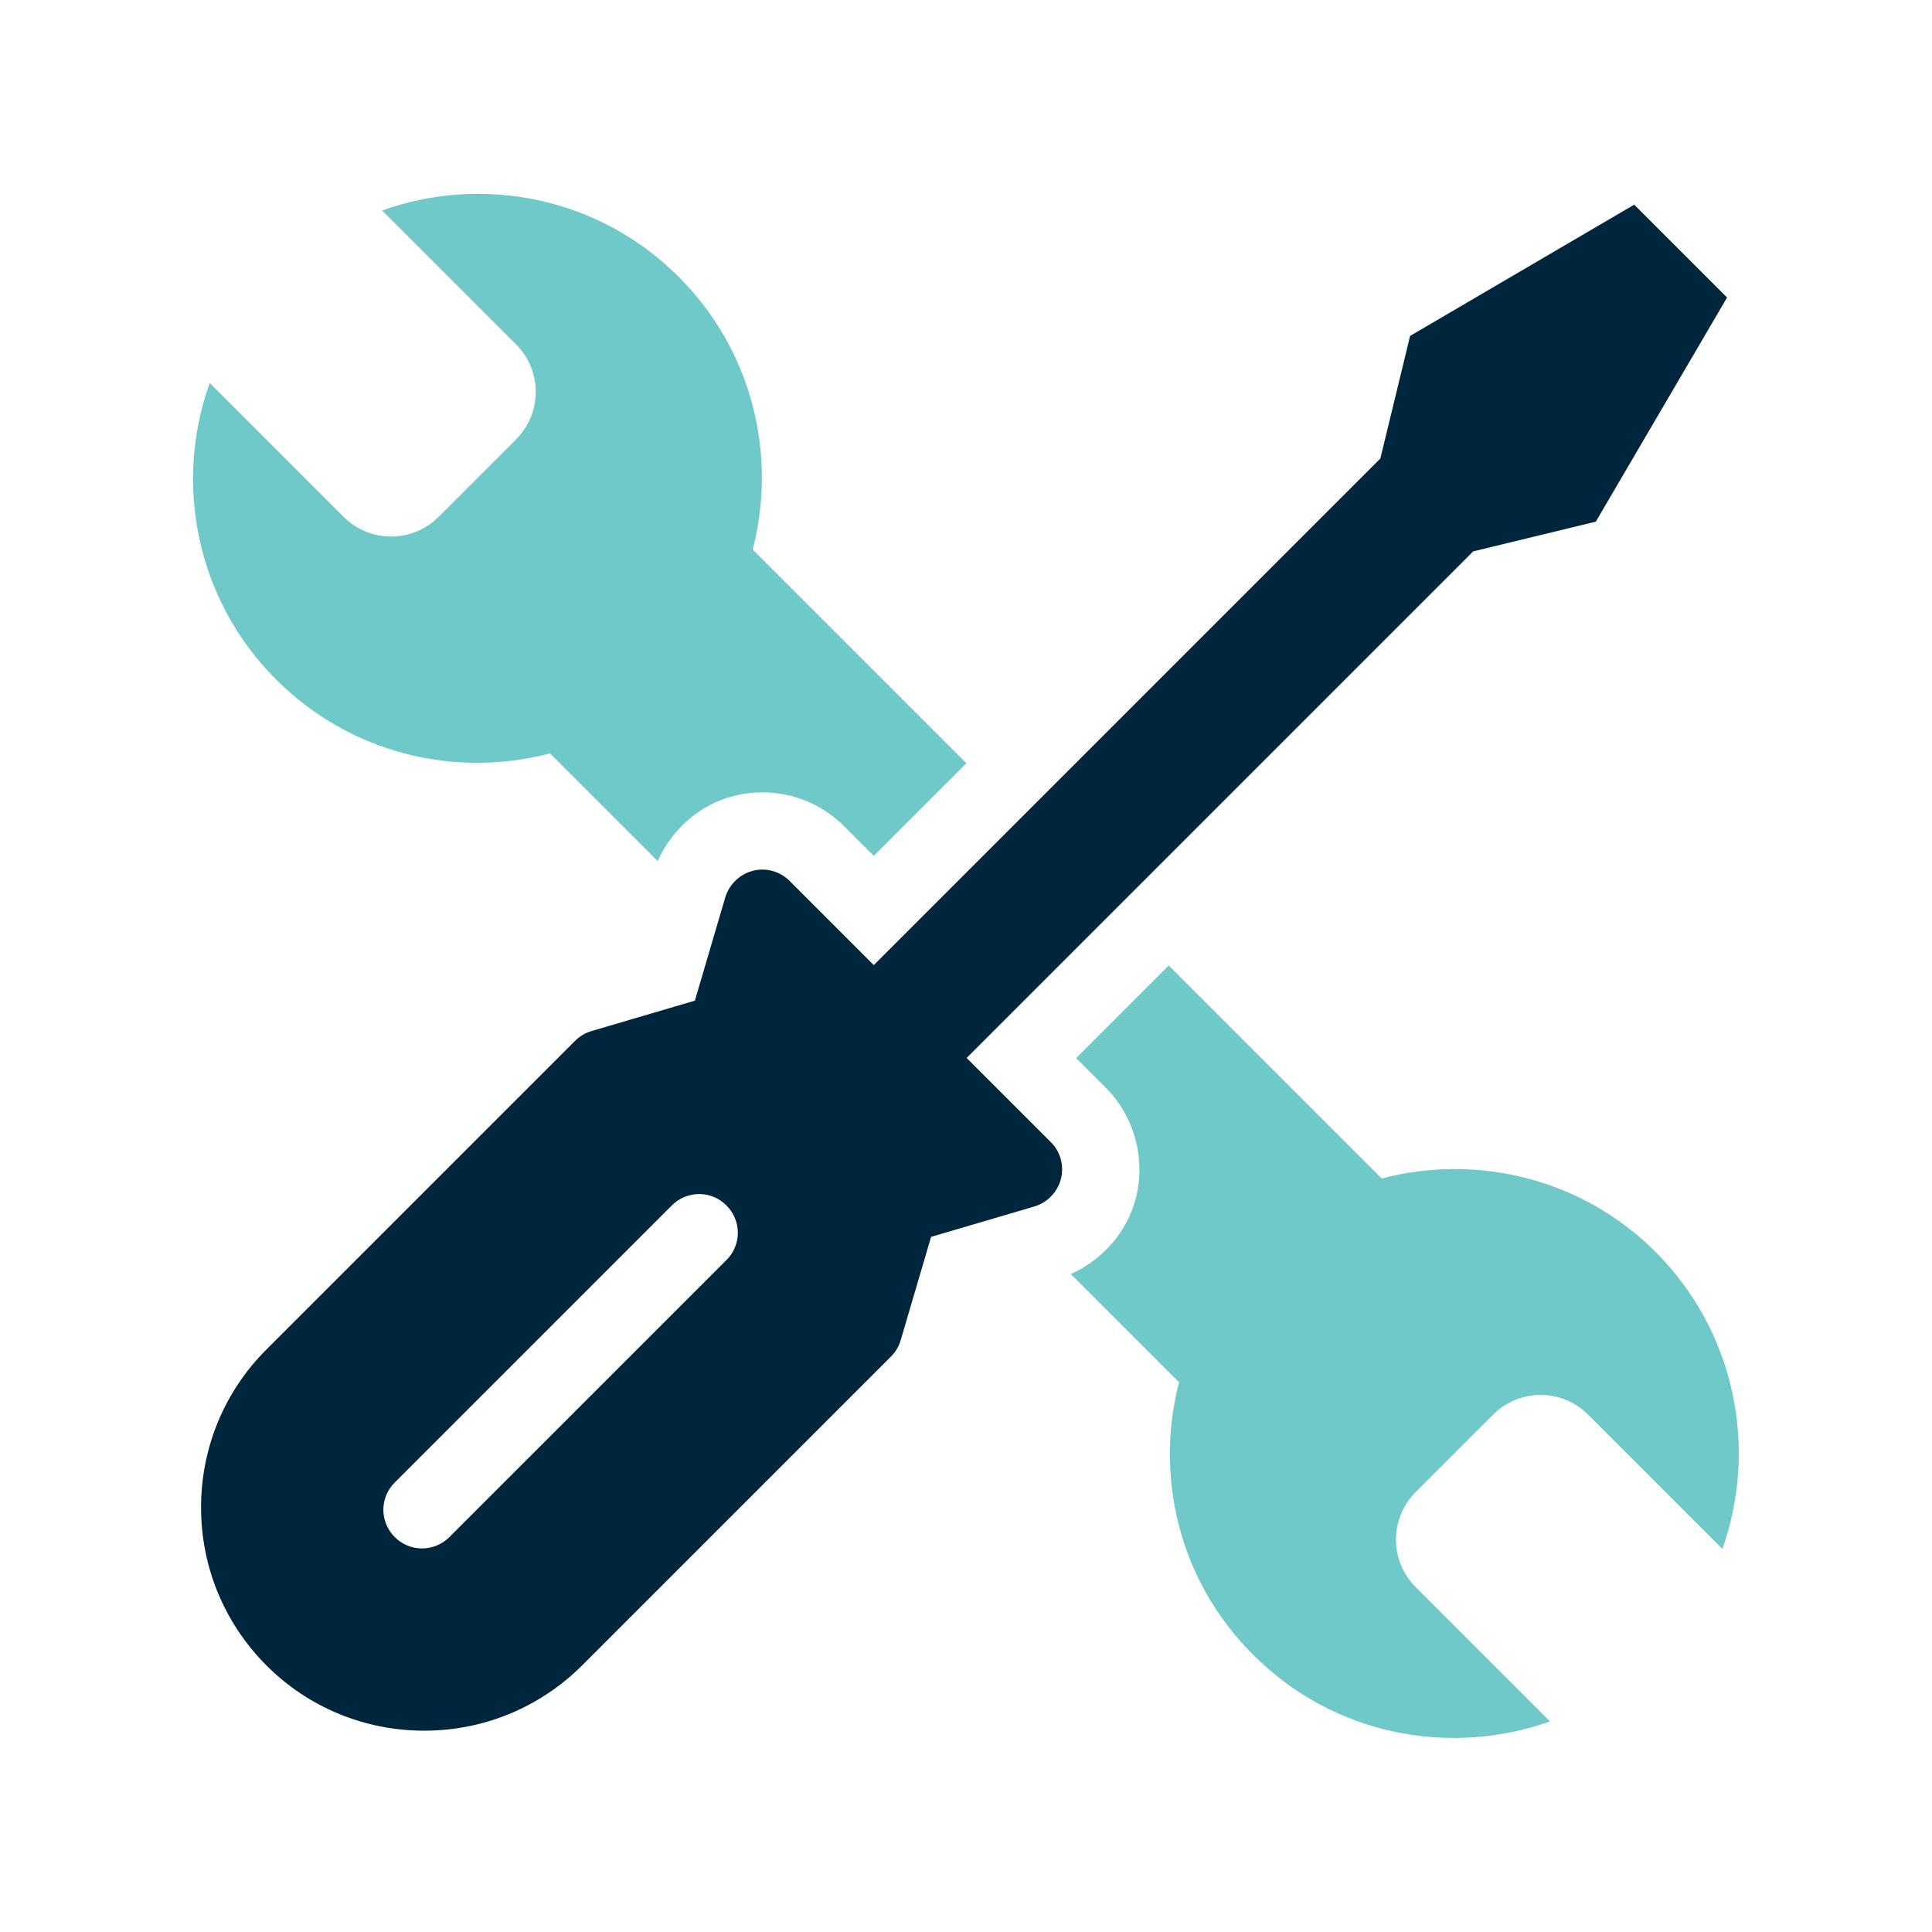 <?xml version="1.0" encoding="UTF-8"?><svg xmlns="http://www.w3.org/2000/svg" viewBox="0 0 150 150"><defs><style>.cls-1{fill:#00263e;}.cls-2{fill:#6ec9c8;}</style></defs><path class="cls-2" d="M107.29,91.51l-16.55-16.55-7.19,7.19,2.28,2.28c2.23,2.22,3.14,5.51,2.36,8.58-.68,2.66-2.59,4.79-5.05,5.91l8.4,8.4c-1.9,7.32,0,15.44,5.75,21.15,6.22,6.25,15.25,7.95,23.05,5.18l-10.42-10.42c-2.05-2.05-2.05-5.34,0-7.39l6-6c2.05-2.05,5.34-2.05,7.39,0l10.42,10.42c2.75-7.8,1.04-16.8-5.18-23.05-5.75-5.75-13.89-7.64-21.25-5.72h0Z"/><path class="cls-2" d="M42.69,58.48l8.37,8.37c1.12-2.46,3.25-4.38,5.91-5.05.7-.19,1.47-.28,2.23-.28,2.4,0,4.66.94,6.36,2.65l2.28,2.28,7.19-7.19-16.59-16.59c1.9-7.32,0-15.44-5.75-21.18-6.22-6.22-15.25-7.93-23.02-5.15l10.39,10.39c2.05,2.05,2.05,5.34,0,7.39l-6,6c-2.05,2.05-5.34,2.05-7.39,0l-10.39-10.39c-2.78,7.77-1.07,16.8,5.15,23.02,5.78,5.78,13.89,7.67,21.25,5.75h0Z"/><path class="cls-1" d="M126.88,15.89l-17.4,10.19-2.31,9.52-39.33,39.33-6.53-6.53c-.75-.75-1.83-1.06-2.86-.79-1.02.26-1.83,1.05-2.14,2.06l-2.36,8.02-8.02,2.36c-.48.14-.92.4-1.27.75l-23.98,23.98c-3.27,3.27-5.07,7.63-5.07,12.26s1.81,8.98,5.07,12.26c3.27,3.27,7.63,5.07,12.26,5.07s8.98-1.81,12.26-5.07l23.98-23.98c.35-.35.61-.79.75-1.27l2.36-8.02,8.02-2.36c1.01-.3,1.79-1.11,2.06-2.14.26-1.02-.03-2.12-.79-2.86l-6.53-6.53,39.33-39.33,9.52-2.31,10.19-17.4-7.22-7.22h.01ZM56.4,97.83l-21.51,21.51c-.58.58-1.36.88-2.12.88s-1.54-.29-2.12-.88c-1.18-1.18-1.18-3.07,0-4.24l21.51-21.51c1.18-1.18,3.07-1.18,4.24,0,1.18,1.18,1.18,3.07,0,4.24h0Z"/></svg>